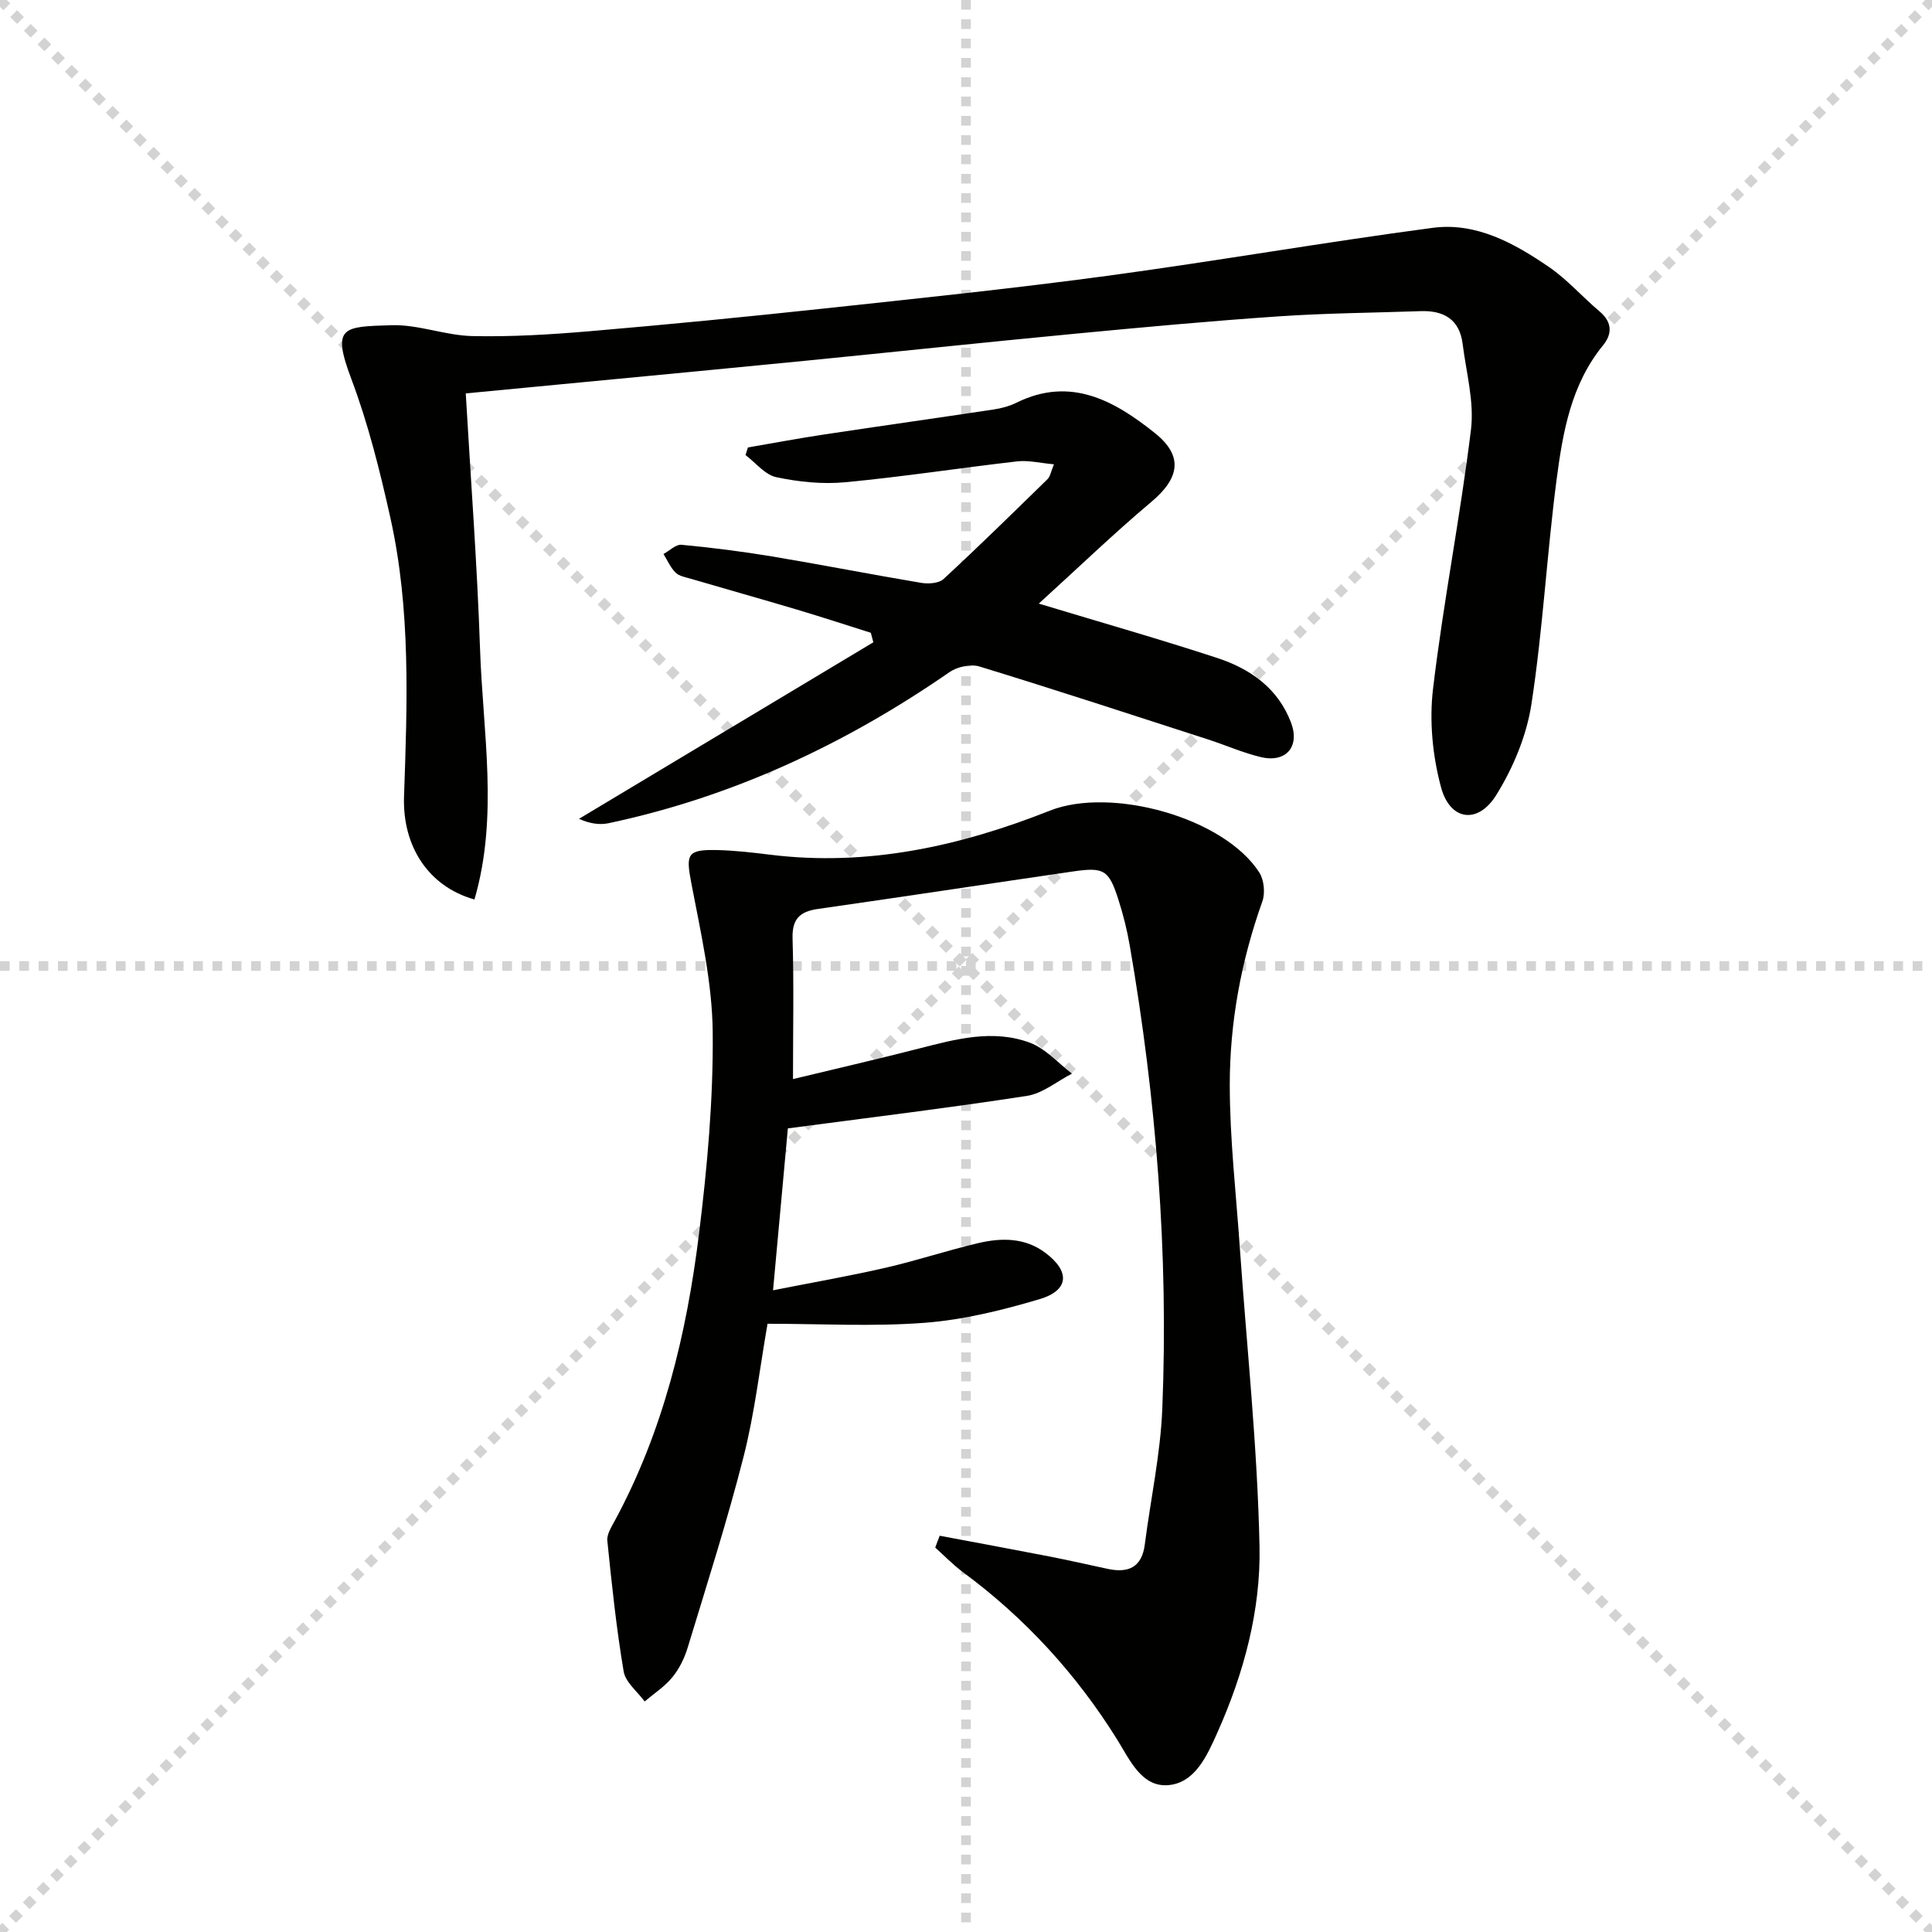 <svg enable-background="new 0 0 400 400" viewBox="0 0 400 400" xmlns="http://www.w3.org/2000/svg"><g stroke="lightgray" stroke-dasharray="1,1" stroke-width="1" transform="scale(2, 2)"><line x1="0" y1="0" x2="200" y2="200"></line><line x1="200" y1="0" x2="0" y2="200"></line><line x1="100" y1="0" x2="100" y2="200"></line><line x1="0" y1="100" x2="200" y2="100"></line></g><g fill="#010100"><path d="m194.56 317.96c7.55 1.42 15.11 2.81 22.65 4.28 4.06.79 8.09 1.71 12.13 2.58 4.27.91 7.07-.3 7.68-5.06 1.2-9.37 3.24-18.69 3.62-28.08 1.31-32.18-1.25-64.14-6.73-95.87-.56-3.26-1.37-6.5-2.39-9.65-1.97-6.1-2.96-6.67-9.46-5.72-17.58 2.56-35.15 5.24-52.73 7.75-3.75.54-5.36 2.07-5.24 6.13.29 9.42.09 18.86.09 29.09 8.42-2.03 17.26-4.06 26.04-6.31 7.62-1.95 15.33-4.07 23-1.22 3.25 1.21 5.83 4.21 8.72 6.4-3.1 1.59-6.05 4.1-9.31 4.61-16.22 2.5-32.53 4.48-49.51 6.73-.97 10.59-1.98 21.58-3.07 33.52 8.19-1.62 15.78-2.94 23.28-4.66 6.46-1.48 12.77-3.59 19.22-5.11 4.78-1.12 9.64-1.16 13.85 1.99 5.21 3.89 4.96 7.8-1.21 9.63-7.73 2.29-15.74 4.27-23.74 4.88-10.71.82-21.53.2-32.54.2-1.62 9.26-2.67 18.5-4.94 27.44-3.39 13.32-7.59 26.44-11.59 39.6-.66 2.18-1.74 4.4-3.18 6.15-1.58 1.94-3.79 3.36-5.73 5.01-1.51-2.06-3.97-3.97-4.35-6.22-1.51-8.96-2.46-18.02-3.38-27.06-.13-1.31.84-2.83 1.54-4.13 10.04-18.56 14.89-38.72 17.44-59.4 1.71-13.83 2.97-27.83 2.84-41.74-.1-10.31-2.48-20.66-4.43-30.87-1.15-6.03-.91-7.01 5.44-6.85 3.64.09 7.28.51 10.9.96 20.17 2.49 39.34-1.77 57.88-9.12 12.63-5.01 36.03 1.36 43.38 12.81.98 1.53 1.24 4.24.63 5.97-4.4 12.33-6.76 25.08-6.75 38.07.01 11.11 1.29 22.22 2.06 33.33 1.44 20.72 3.67 41.41 4.1 62.15.27 13.26-3.26 26.32-8.74 38.58-2.12 4.75-4.61 10.35-10.1 10.84-5.55.5-8.02-5.23-10.61-9.4-8.47-13.59-19.06-25.16-31.94-34.68-2.05-1.52-3.84-3.39-5.75-5.1.29-.83.61-1.64.93-2.45z"/><path d="m96.43 81.45c1.03 17.89 2.37 35.41 2.96 52.97.58 17.21 3.86 34.59-1.16 51.81-9.65-2.73-14.93-11.13-14.58-21.35.67-19.3 1.41-38.66-2.83-57.69-2.16-9.69-4.58-19.43-8.07-28.7-4.11-10.94-1.83-10.85 8.32-11.16 5.53-.17 11.11 2.12 16.7 2.25 8.12.18 16.28-.32 24.38-1.01 16.05-1.37 32.09-2.94 48.11-4.66 19.65-2.11 39.31-4.15 58.89-6.79 22.53-3.04 44.94-6.96 67.48-9.95 8.99-1.19 16.87 3.18 24.07 8.11 3.81 2.61 6.92 6.21 10.48 9.2 2.61 2.19 2.64 4.65.74 6.98-6.66 8.13-8.36 18.03-9.65 27.88-2.02 15.46-2.84 31.09-5.21 46.48-1 6.51-3.77 13.13-7.26 18.76-3.8 6.14-9.57 5.35-11.44-1.55-1.77-6.52-2.46-13.77-1.66-20.47 2.13-17.93 5.66-35.69 7.85-53.62.7-5.76-.99-11.84-1.73-17.76-.63-5.03-3.89-6.93-8.68-6.76-9.81.34-19.63.41-29.42 1.08-14.09.96-28.16 2.26-42.21 3.6-18.69 1.78-37.37 3.77-56.05 5.62-15.05 1.49-30.1 2.91-45.15 4.35-8.26.79-16.5 1.58-24.88 2.38z"/><path d="m215.07 124.97c13.24 4 25.19 7.4 36.98 11.27 6.8 2.23 12.54 6.25 15.23 13.33 1.91 5-1.02 8.42-6.23 7.18-3.7-.88-7.22-2.45-10.85-3.63-15.78-5.1-31.55-10.27-47.41-15.13-1.8-.55-4.58.04-6.18 1.15-21.57 14.92-44.89 25.84-70.63 31.3-1.91.4-3.97.05-6.11-.91 20.32-12.18 40.63-24.36 60.95-36.55-.18-.66-.35-1.31-.53-1.97-5.07-1.6-10.13-3.26-15.23-4.78-7.32-2.18-14.67-4.24-21.99-6.39-1.11-.33-2.44-.54-3.2-1.29-1.06-1.05-1.69-2.54-2.5-3.85 1.24-.67 2.55-2.02 3.72-1.91 6.26.59 12.52 1.38 18.73 2.41 10.31 1.72 20.57 3.74 30.88 5.47 1.49.25 3.66.12 4.64-.78 7.32-6.76 14.43-13.75 21.56-20.71.53-.51.64-1.44 1.31-3.05-2.89-.26-5.29-.87-7.59-.61-11.88 1.36-23.7 3.2-35.6 4.32-4.71.45-9.64-.06-14.28-1.04-2.35-.49-4.27-2.99-6.39-4.58.17-.53.33-1.05.5-1.58 5.29-.91 10.57-1.9 15.88-2.7 11.66-1.76 23.33-3.4 34.99-5.16 1.63-.25 3.3-.69 4.76-1.42 11.23-5.53 20.34-.32 28.61 6.29 6.06 4.84 5.06 9.43-.81 14.34-7.75 6.52-15.03 13.55-23.21 20.98z"/></g></svg>